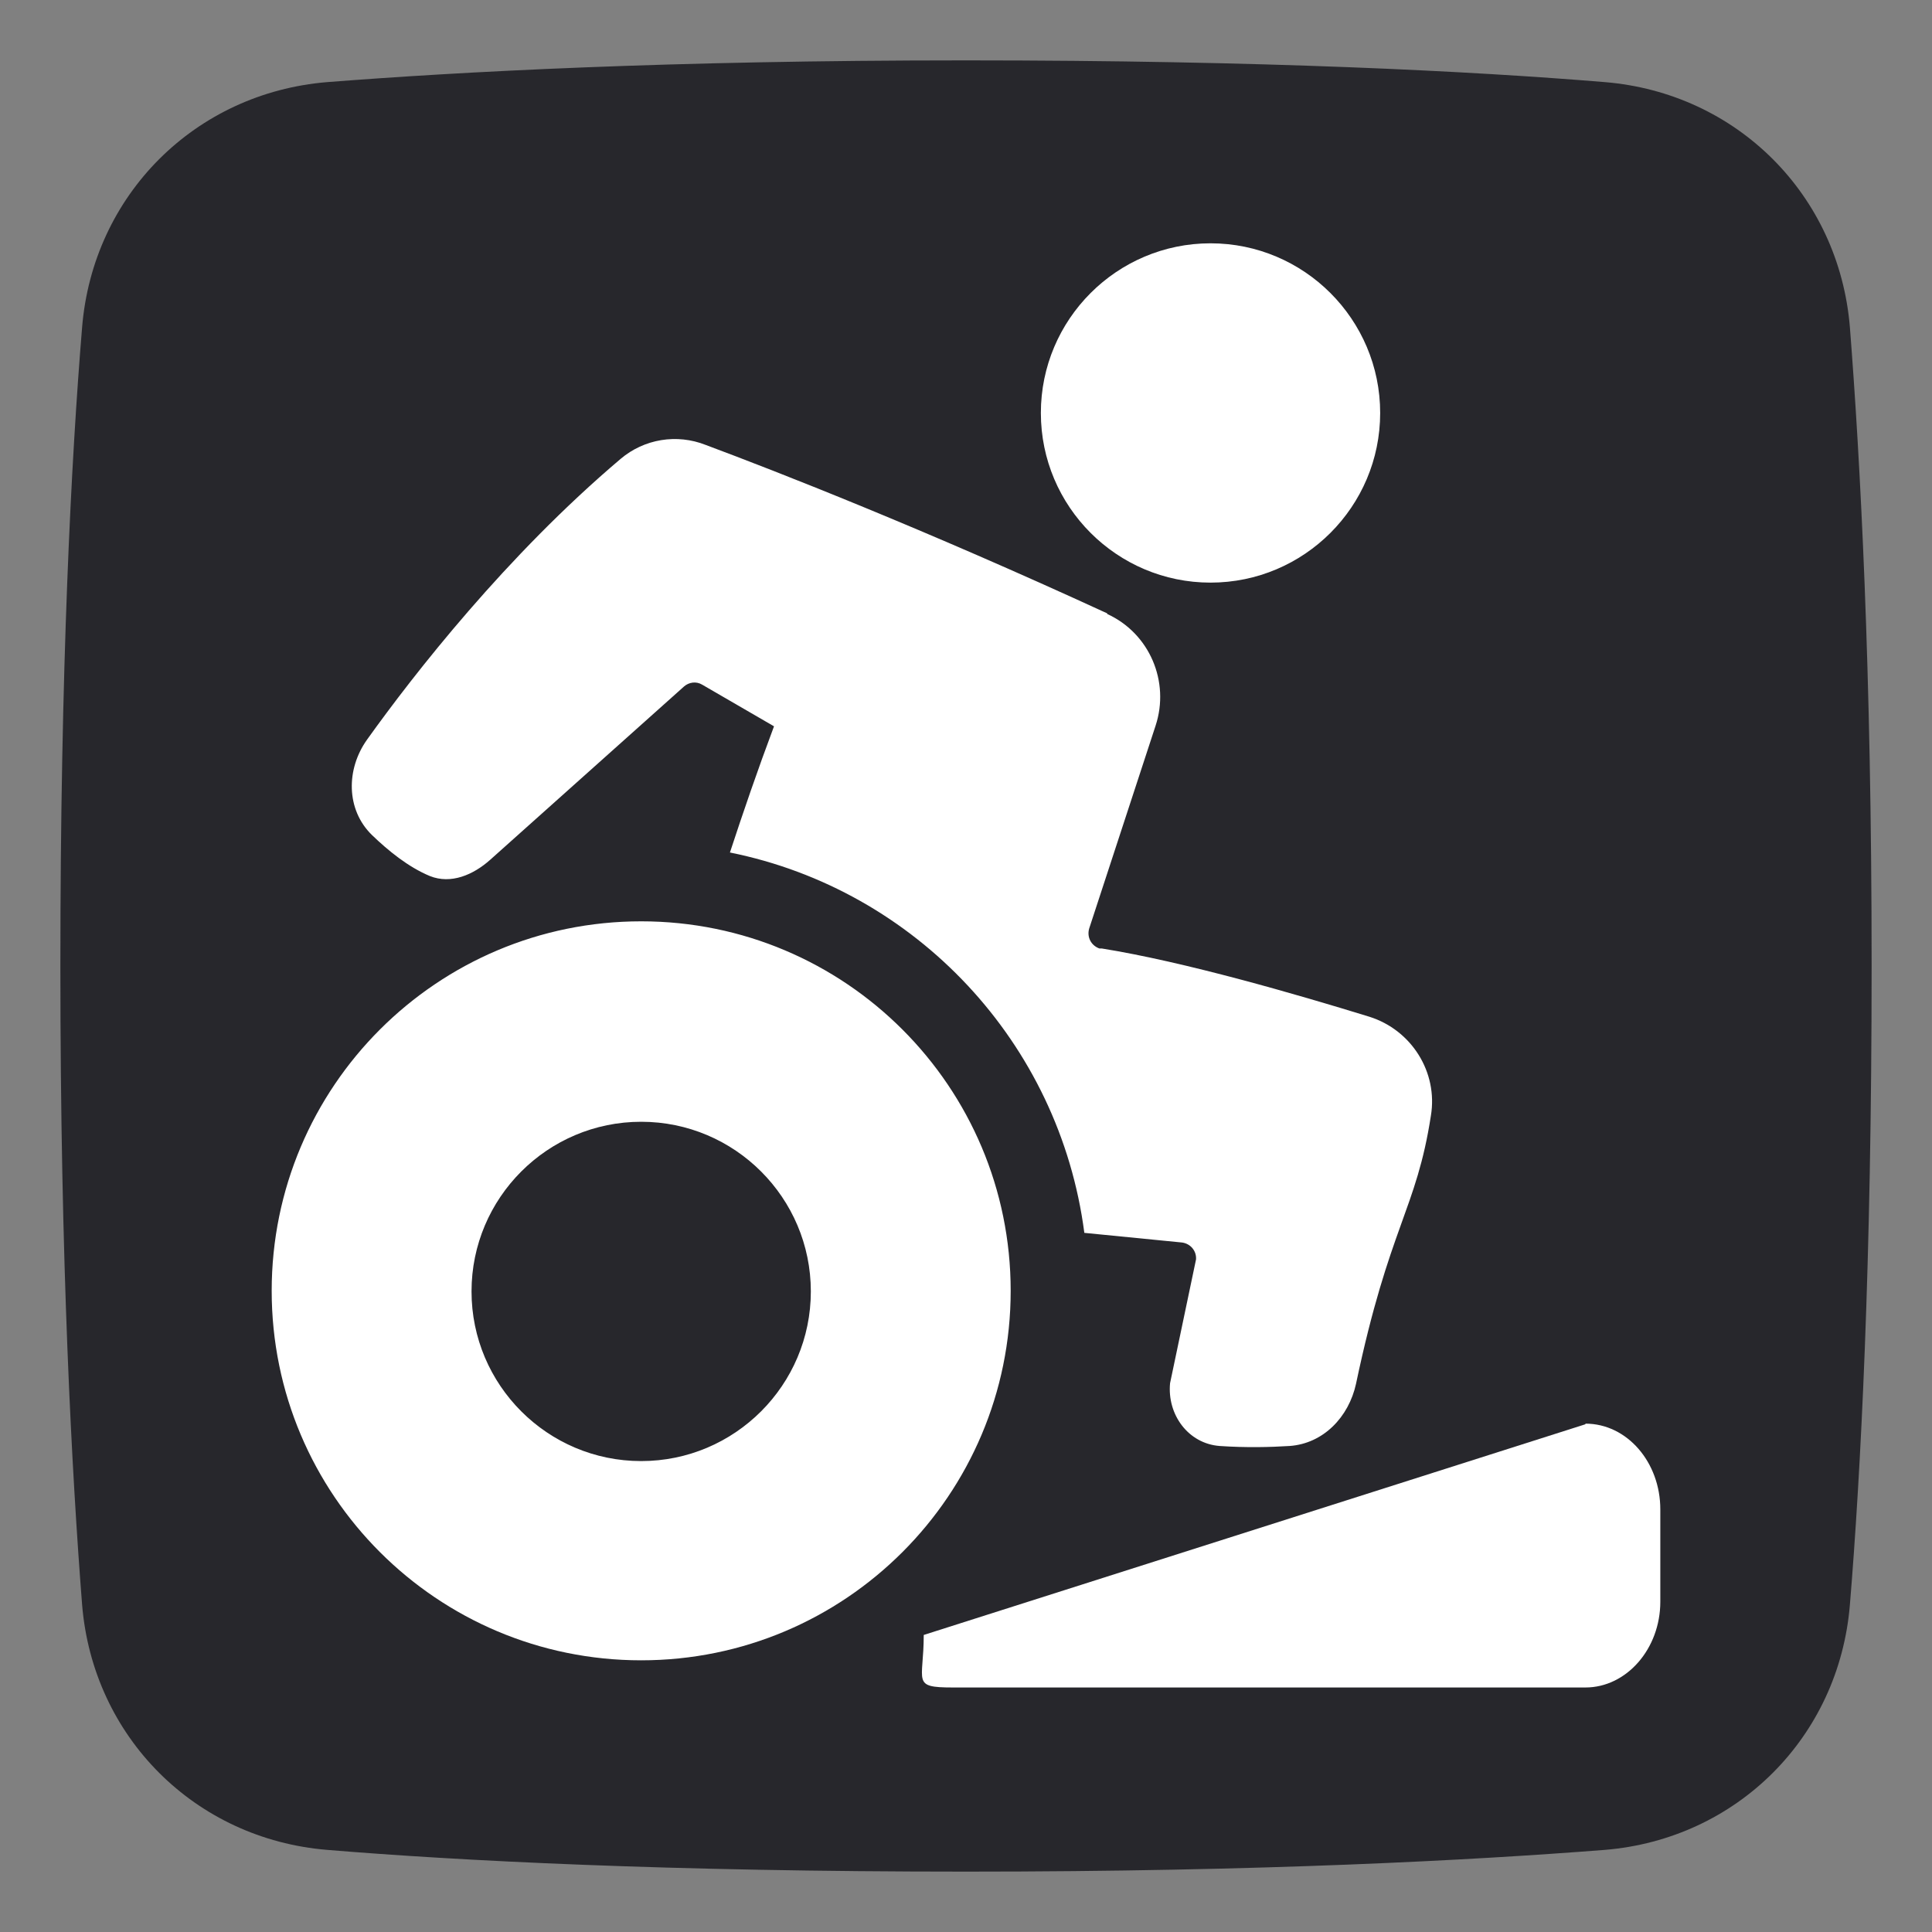 <?xml version="1.0" encoding="UTF-8"?>
<svg id="_레이어_1" data-name="레이어 1" xmlns="http://www.w3.org/2000/svg" viewBox="0 0 32 32">
  <rect x="0" y="0" width="32" height="32" fill="#808080" stroke="none"/>
  <defs>
    <style>
      .cls-1 {
        fill: #27272c;
      }

      .cls-1, .cls-2 {
        fill-rule: evenodd;
        stroke-width: 0px;
      }

      .cls-2 {
        fill: #fff;
      }
    </style>
  </defs>
  <path class="cls-1" d="M30.64,5.42c-.18-2.19-1.87-3.88-4.06-4.06-2.18-.18-5.64-.36-10.58-.36s-8.4.19-10.58.36c-2.19.18-3.88,1.87-4.06,4.06-.18,2.18-.36,5.64-.36,10.58s.19,8.4.36,10.58c.18,2.19,1.87,3.88,4.06,4.06,2.18.18,5.64.36,10.58.36s8.4-.19,10.58-.36c2.19-.18,3.88-1.87,4.06-4.06.18-2.18.36-5.64.36-10.58s-.19-8.4-.36-10.58Z"/>
  <g>
    <g id="wheelchair-2--person-access-wheelchair-accomodation-human-disability-disabled-user">
      <path id="Union" class="cls-2" d="M22.86,6.84c0,1.55-1.26,2.81-2.81,2.81s-2.81-1.26-2.81-2.81,1.26-2.81,2.81-2.81,2.81,1.26,2.81,2.81ZM18.34,10.17c.7.32,1.04,1.12.8,1.85l-1.1,3.36c-.04.14.03.28.17.33.01,0,.03,0,.04,0,1.37.22,3.23.76,4.43,1.13.7.22,1.14.92,1.02,1.64-.24,1.56-.69,1.83-1.24,4.44-.12.55-.54.99-1.1,1.03-.32.02-.72.03-1.16,0-.52-.04-.87-.52-.82-1.04l.43-2.05c.01-.14-.09-.26-.23-.28l-1.62-.16c-.41-3.15-2.79-5.68-5.87-6.3.22-.67.46-1.37.73-2.09l-1.19-.69c-.1-.06-.22-.04-.3.03l-3.21,2.87c-.28.25-.65.41-1,.27-.36-.15-.69-.42-.96-.68-.43-.42-.43-1.09-.08-1.58.78-1.09,2.31-3.05,4.2-4.65.39-.33.93-.42,1.41-.23,1.18.44,3.61,1.39,6.65,2.79ZM10.62,15.26c3.38,0,6.12,2.74,6.12,6.12s-2.74,6.12-6.12,6.12-6.12-2.74-6.12-6.12,2.74-6.12,6.12-6.12ZM10.62,18.58c1.55,0,2.81,1.26,2.81,2.81s-1.26,2.81-2.81,2.81-2.81-1.26-2.81-2.81,1.26-2.81,2.81-2.81Z"/>
    </g>
    <path class="cls-2" d="M26.26,23.59l-10.96,3.49c0,.78-.21.87.48.87h10.48c.68,0,1.24-.64,1.24-1.42v-1.53c0-.78-.55-1.42-1.24-1.42Z"/>
  </g>
</svg>